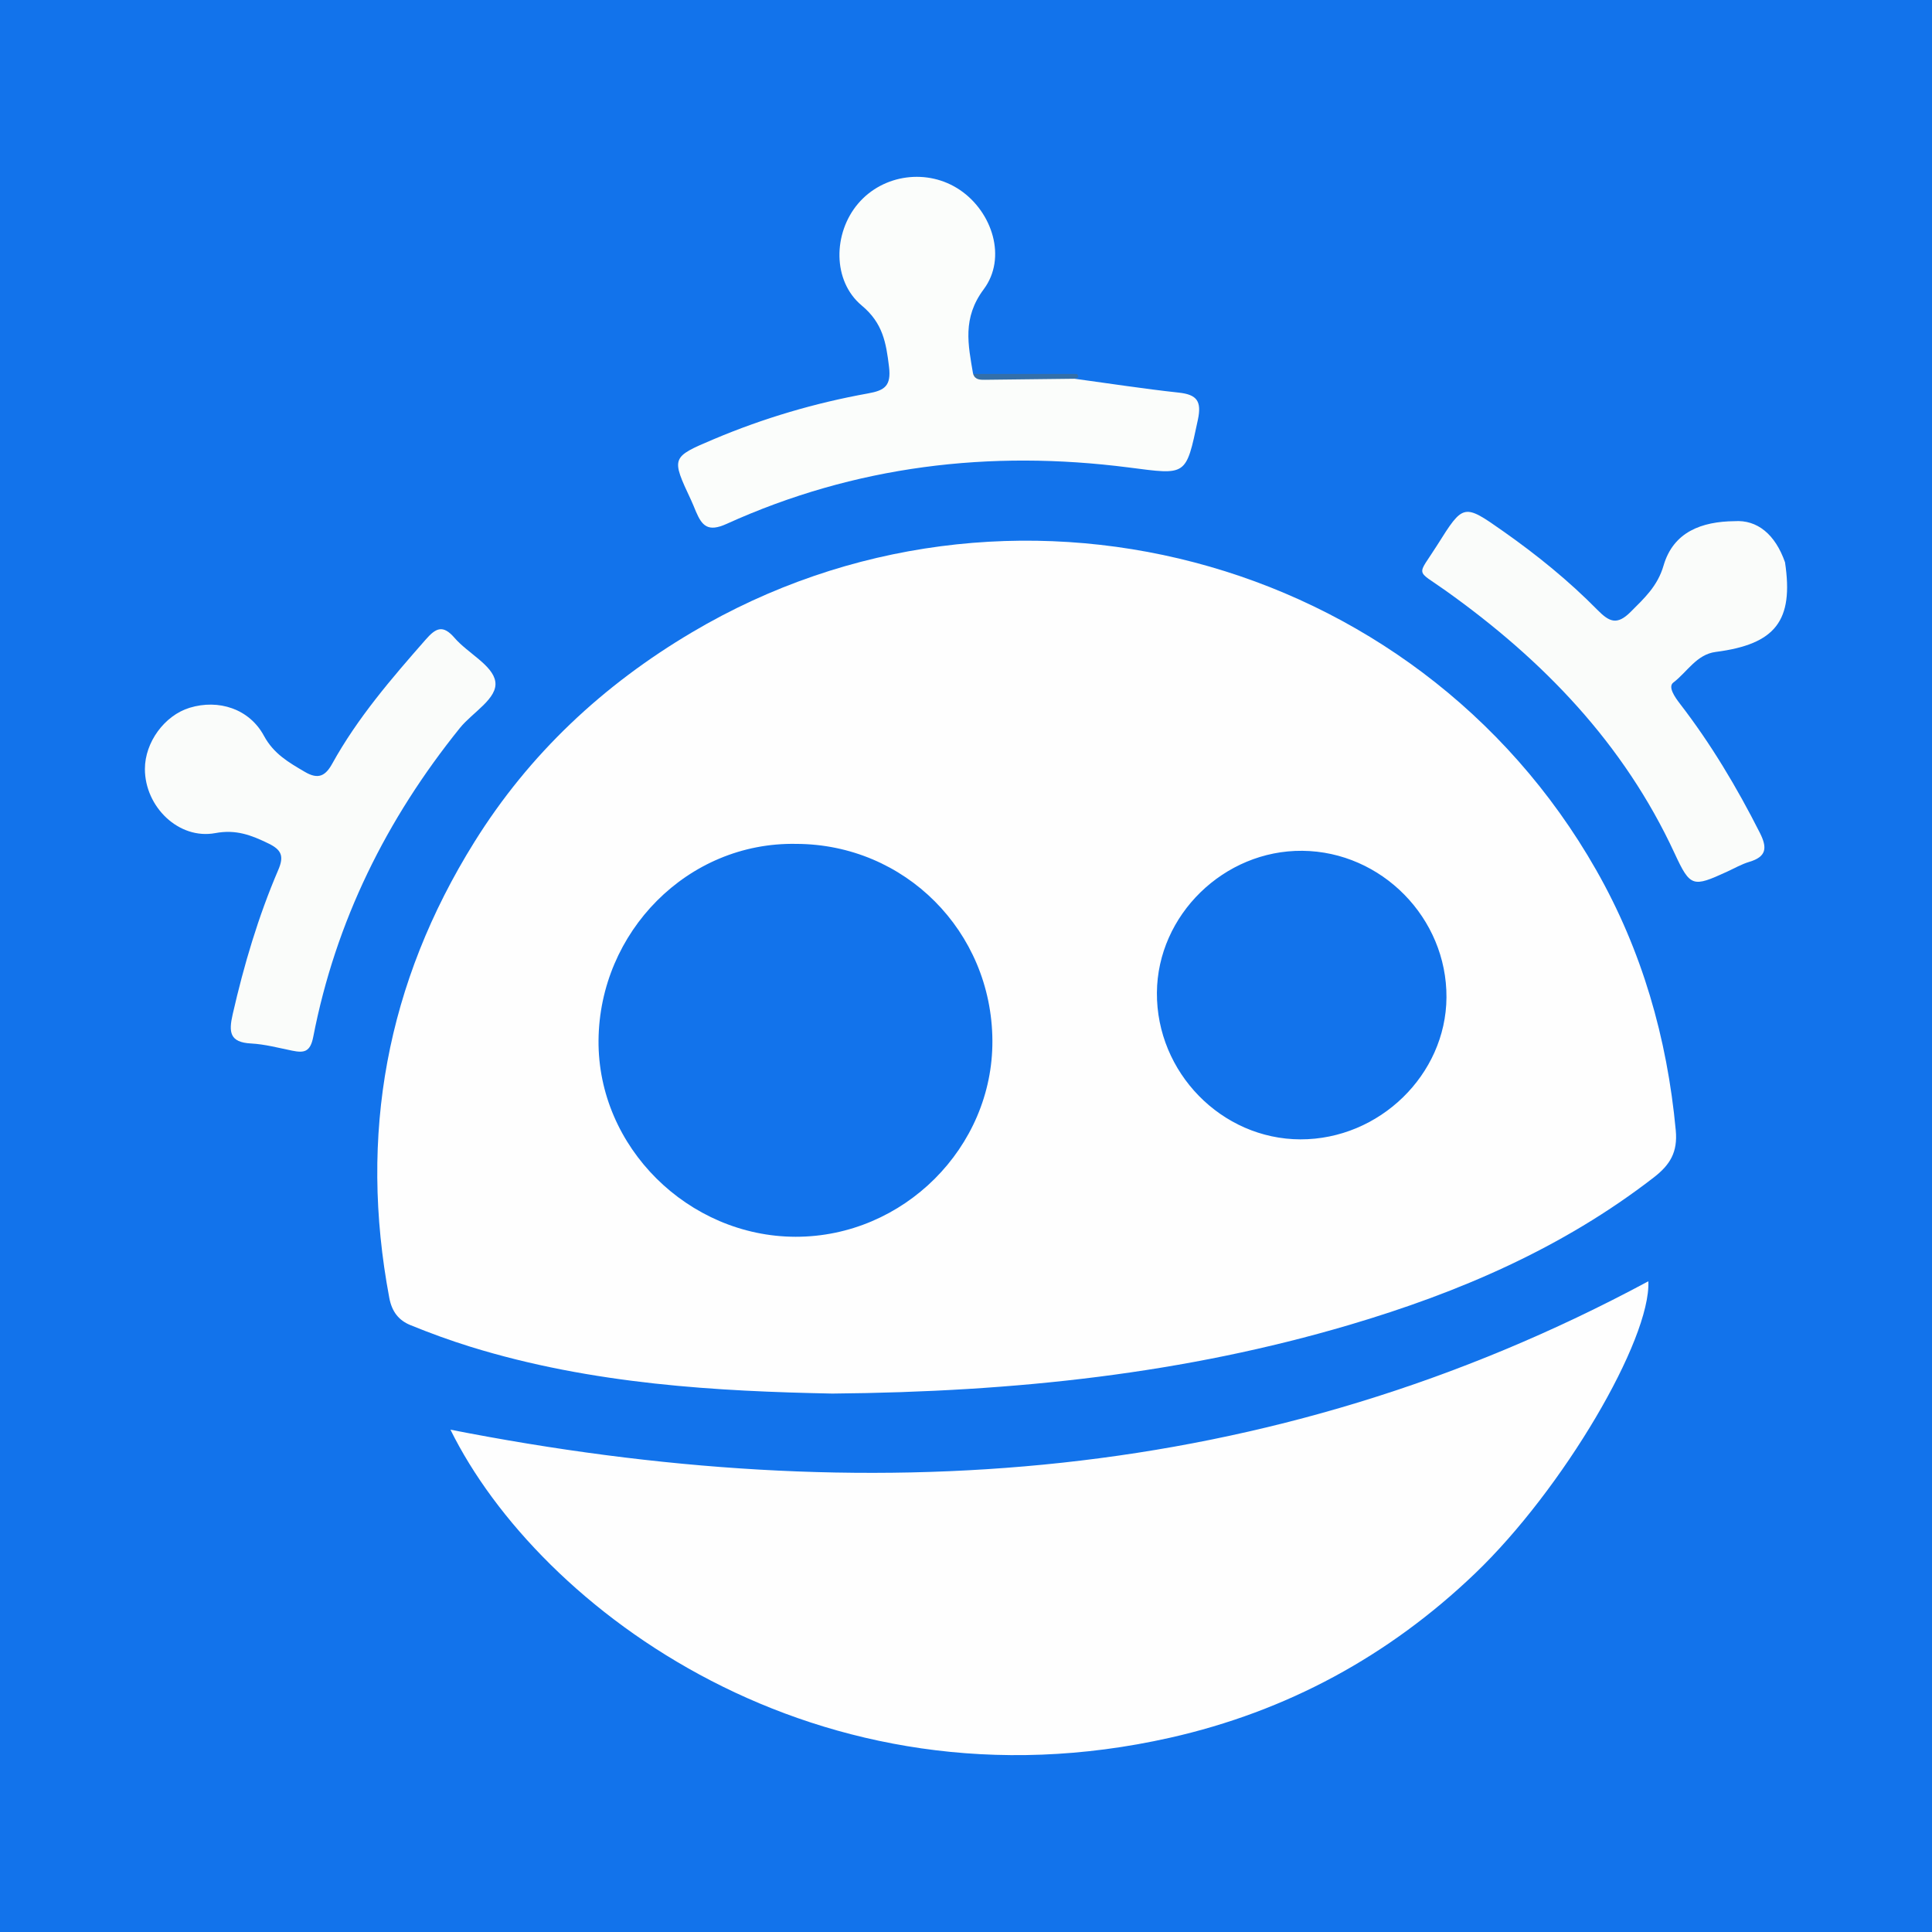 <?xml version="1.0" encoding="utf-8"?>
<!-- Generator: Adobe Illustrator 17.0.0, SVG Export Plug-In . SVG Version: 6.00 Build 0)  -->
<!DOCTYPE svg PUBLIC "-//W3C//DTD SVG 1.1//EN" "http://www.w3.org/Graphics/SVG/1.1/DTD/svg11.dtd">
<svg version="1.1" id="Layer_1" xmlns="http://www.w3.org/2000/svg" xmlns:xlink="http://www.w3.org/1999/xlink" x="0px" y="0px"
	 width="200px" height="200px" viewBox="0 0 200 200" enable-background="new 0 0 200 200" xml:space="preserve">
<rect fill="#1273EB" width="200" height="200"/>
<g>
	<path fill="#FEFEFE" d="M46.631,148c42.909,8.425,84.608,5.814,124.006-15.363c0.262,6.043-8.841,21.535-17.941,30.247
		c-8.952,8.57-19.498,14.28-31.546,16.999C84.613,188.129,55.783,166.557,46.631,148z"/>
	<path fill="#FBFDFB" d="M111.241,39.207c3.595,0.489,7.183,1.047,10.788,1.437c1.89,0.205,2.38,0.897,1.975,2.81
		c-1.248,5.895-1.145,5.711-7.156,4.939c-14.385-1.849-28.352-0.181-41.633,5.841c-1.923,0.872-2.537,0.205-3.17-1.273
		c-0.166-0.389-0.316-0.785-0.496-1.168c-2.08-4.439-2.088-4.454,2.317-6.318c5.155-2.181,10.501-3.76,16.004-4.75
		c1.705-0.306,2.401-0.773,2.161-2.755c-0.3-2.484-0.637-4.522-2.82-6.338c-3.06-2.546-2.974-7.503-0.383-10.551
		c2.607-3.067,7.225-3.678,10.568-1.398c3.335,2.275,4.861,7.014,2.437,10.265c-2.232,2.992-1.61,5.742-1.098,8.76
		c2.683,0.395,5.384,0.058,8.072,0.195C109.619,38.946,110.494,38.602,111.241,39.207z"/>
	<path fill="#FAFCFA" d="M15,79.606c0.001-2.768,2.032-5.545,4.636-6.339c2.981-0.909,6.17,0.099,7.684,2.898
		c1.017,1.881,2.574,2.764,4.252,3.747c1.386,0.813,2.125,0.402,2.822-0.859c2.62-4.74,6.132-8.809,9.683-12.856
		c1.047-1.194,1.775-1.557,2.979-0.163c1.373,1.59,3.937,2.824,4.214,4.504c0.29,1.76-2.353,3.2-3.661,4.822
		c-7.618,9.45-12.858,20.03-15.18,31.968c-0.311,1.601-0.963,1.685-2.197,1.434c-1.408-0.286-2.819-0.666-4.243-0.741
		c-2.211-0.116-2.326-1.167-1.904-3.013c1.169-5.12,2.652-10.134,4.722-14.956c0.606-1.413,0.354-2.071-1.023-2.738
		c-1.771-0.859-3.342-1.471-5.493-1.072C18.503,86.947,14.999,83.517,15,79.606z"/>
	<path fill="#FAFCFA" d="M184.785,58.209c0.91,6.054-0.987,8.482-7.176,9.279c-1.986,0.256-2.954,2.085-4.386,3.169
		c-0.576,0.436,0.129,1.473,0.683,2.191c3.212,4.163,5.891,8.659,8.267,13.351c0.79,1.559,0.71,2.485-1.086,3.02
		c-0.802,0.239-1.547,0.672-2.315,1.023c-3.532,1.615-3.79,1.613-5.417-1.902c-5.266-11.378-13.624-20.022-23.7-27.197
		c-3.185-2.268-2.973-1.374-0.867-4.724c2.707-4.305,2.721-4.309,6.845-1.408c3.466,2.438,6.757,5.104,9.726,8.119
		c1.237,1.256,2.035,1.623,3.447,0.209c1.428-1.429,2.785-2.666,3.403-4.788c1.02-3.503,3.955-4.563,7.348-4.6
		C181.907,53.79,183.771,55.309,184.785,58.209z"/>
	<path fill="#336FA9" d="M111.241,39.207c-3.093,0.037-6.185,0.076-9.278,0.108c-0.504,0.005-1.023,0.008-1.229-0.606
		c3.526-0.001,7.052-0.002,10.577-0.001c0.081,0,0.206,0.01,0.238,0.06C111.78,39.138,111.43,39.119,111.241,39.207z"/>
	<path fill="#FEFEFE" d="M173.474,117.006c-0.897-9.574-3.493-18.61-8.248-26.961c-18.687-32.814-61.04-43.865-93.58-24.594
		c-9.217,5.458-16.848,12.582-22.539,21.714c-9.092,14.585-11.986,30.311-8.806,47.197c0.27,1.435,0.986,2.324,2.188,2.814
		c2.027,0.827,4.091,1.581,6.181,2.23c12.675,3.934,25.759,4.622,37.49,4.856c19.085-0.17,36.538-2.092,53.532-7.111
		c11.317-3.343,22.075-7.957,31.513-15.268C172.885,120.581,173.687,119.276,173.474,117.006z M82.358,128.03
		c-11.106-0.019-20.487-9.281-20.398-20.328c0.09-11.203,9.21-20.563,20.476-20.343c11.236,0.034,20.226,9.048,20.297,20.35
		C102.802,118.79,93.519,128.049,82.358,128.03z M134.619,117.946c-8.158-0.018-14.913-6.922-14.856-15.184
		c0.055-8.041,6.95-14.765,15.06-14.687c8.206,0.08,14.969,6.964,14.915,15.182C149.686,111.258,142.784,117.963,134.619,117.946z"
		/>
</g>
</svg>
